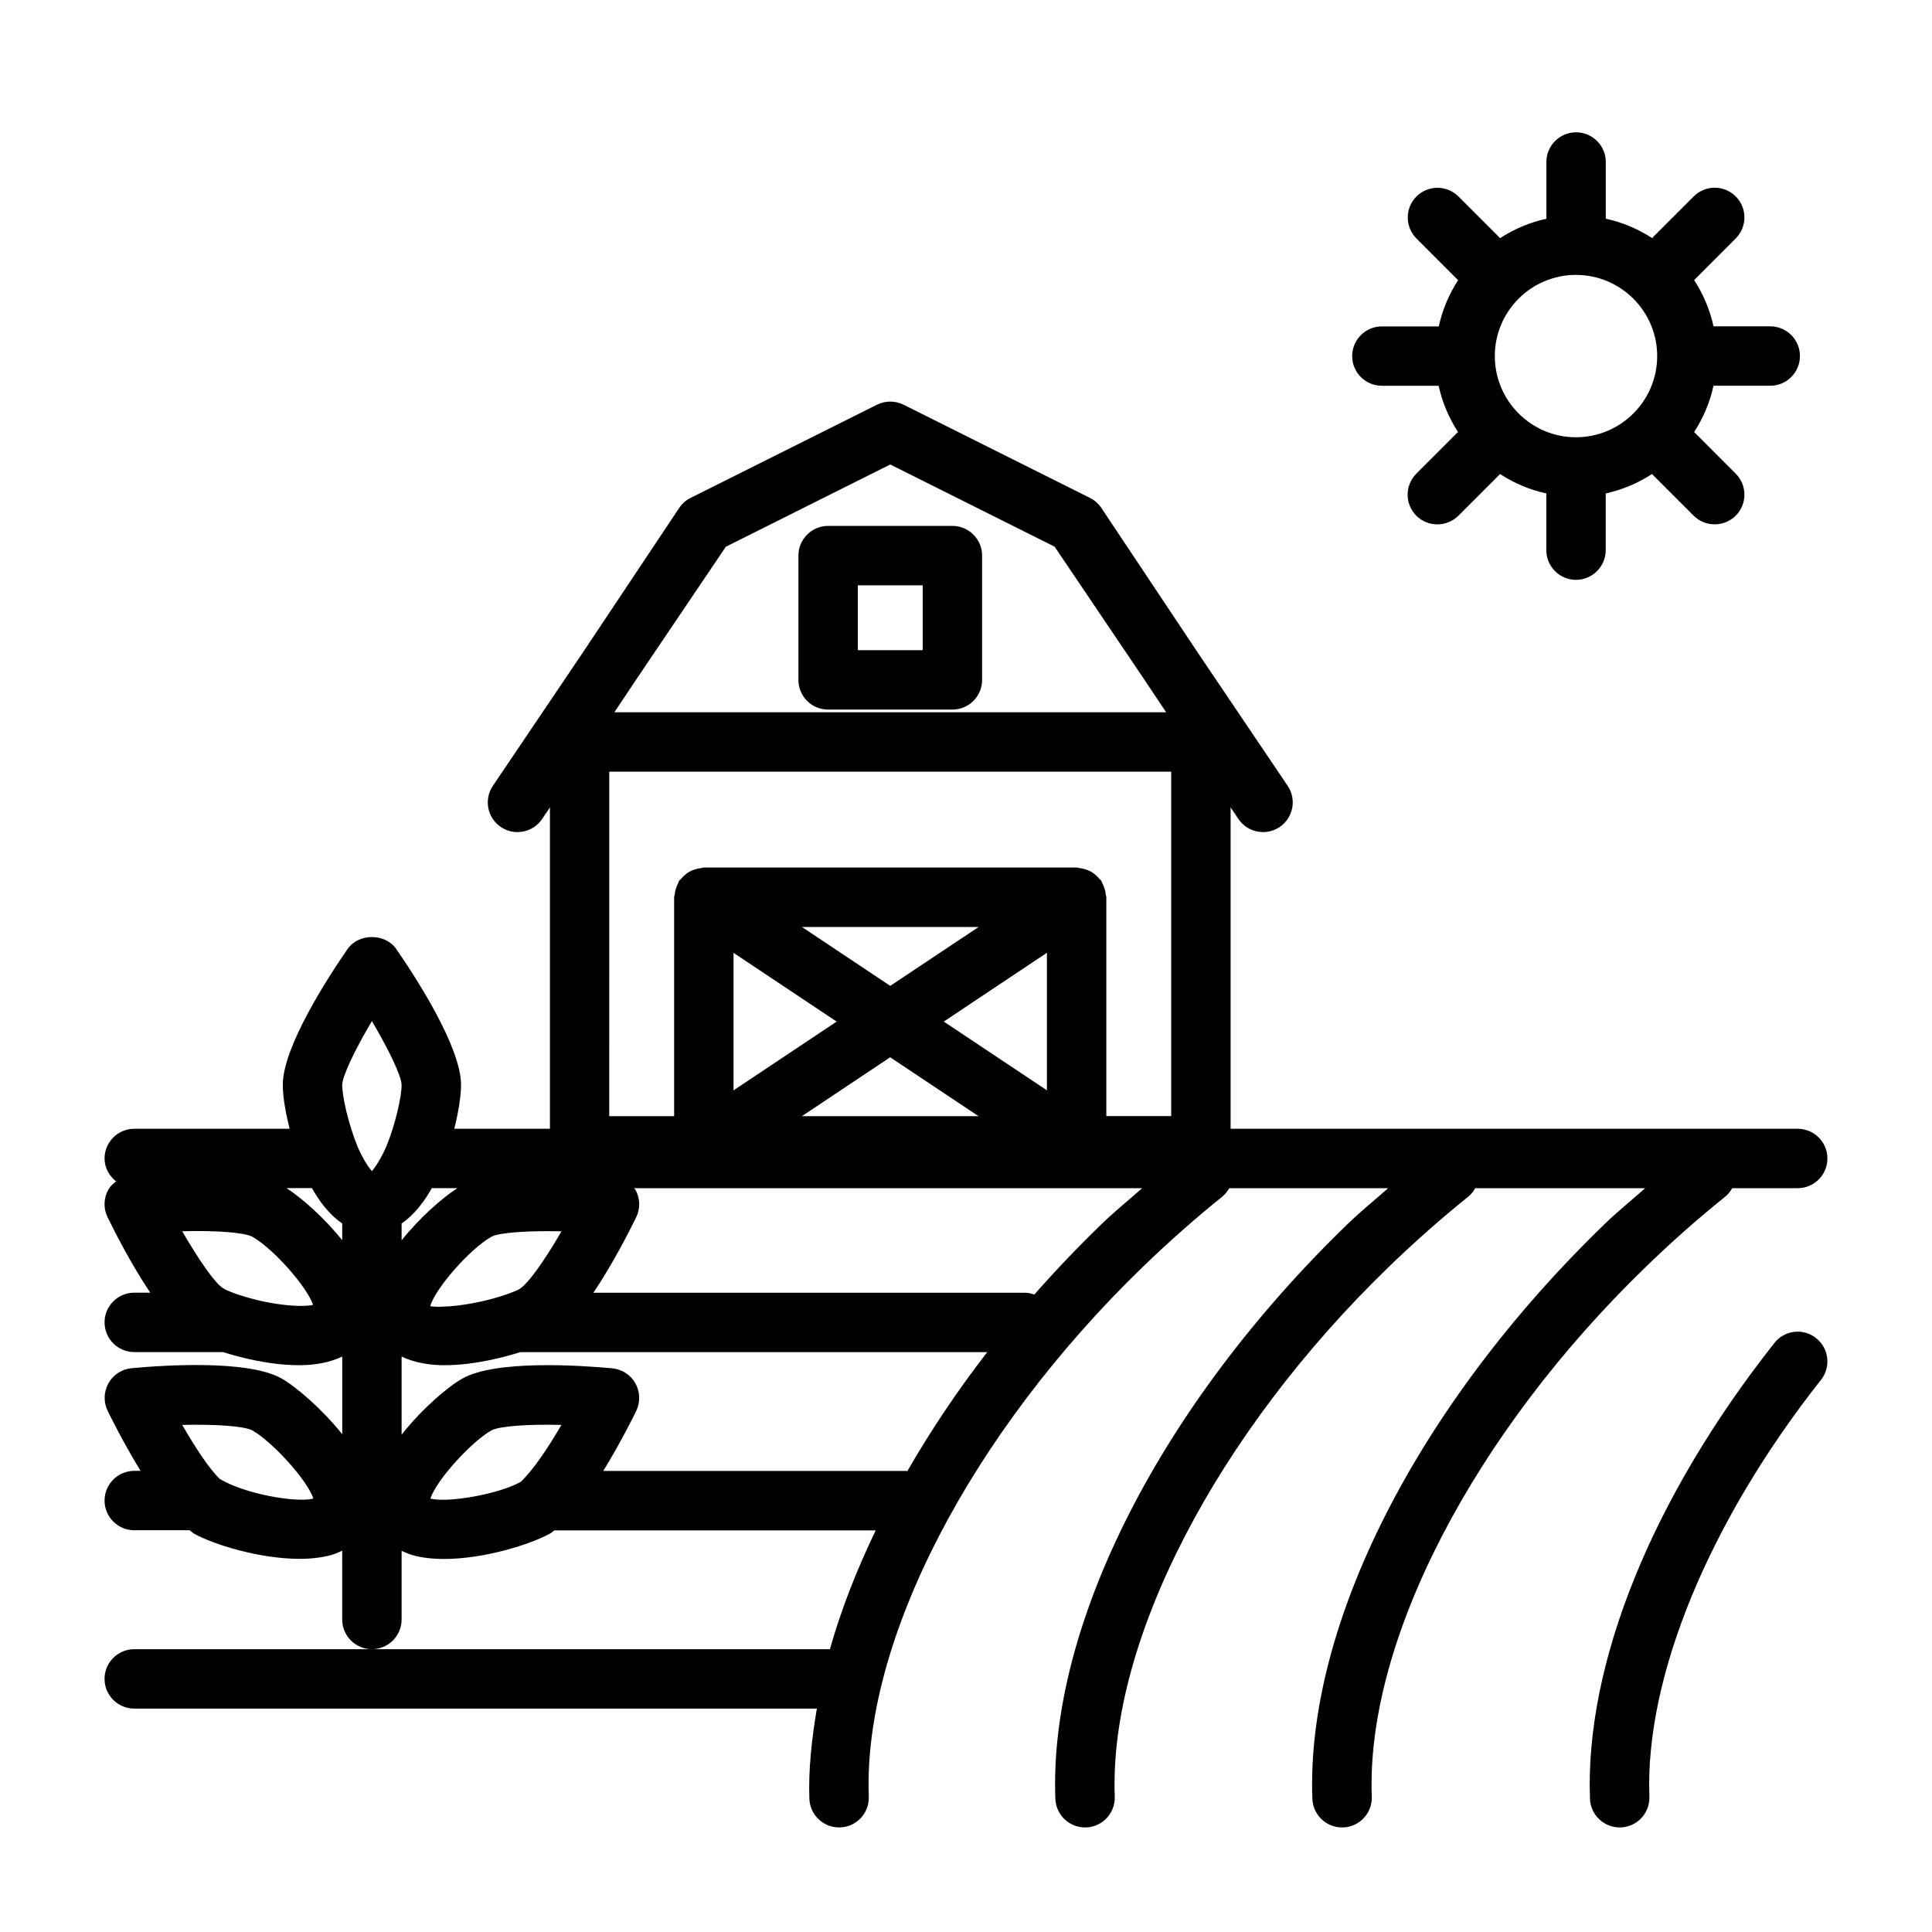 <?xml version="1.0" encoding="UTF-8"?>
<!-- The Best Svg Icon site in the world: iconSvg.co, Visit us! https://iconsvg.co -->
<svg fill="#000000" width="800px" height="800px" version="1.1" viewBox="144 144 512 512" xmlns="http://www.w3.org/2000/svg">
 <g>
  <path d="m601.19 461.13c0.789-0.629 1.387-1.418 1.875-2.25h17.348c4.344 0 7.871-3.527 7.871-7.871s-3.527-7.871-7.871-7.871h-150.29v-85.16l2.078 3.07c1.527 2.25 4 3.465 6.519 3.465 1.527 0 3.055-0.441 4.394-1.34 3.606-2.441 4.566-7.32 2.125-10.926l-24.074-35.676-25.285-37.941c-0.754-1.133-1.793-2.062-3.023-2.676l-49.406-24.703c-2.219-1.102-4.832-1.102-7.039 0l-49.406 24.703c-1.227 0.613-2.281 1.543-3.023 2.676l-25.285 37.941-24.074 35.676c-2.441 3.606-1.496 8.5 2.125 10.926 1.34 0.914 2.883 1.34 4.394 1.34 2.519 0 4.992-1.211 6.519-3.465l2.078-3.07v85.16h-25.348c1.09-4.394 1.785-8.582 1.785-11.652 0-10.027-11.98-28.48-17.145-35.961-2.93-4.266-10.027-4.266-12.941 0-5.168 7.477-17.148 25.93-17.148 35.961 0 3.055 0.691 7.227 1.812 11.652l-41.172-0.004c-4.344 0-7.871 3.527-7.871 7.871 0 2.504 1.242 4.629 3.055 6.078-0.77 0.613-1.543 1.273-2.047 2.172-1.273 2.25-1.355 4.992-0.219 7.305 2.25 4.629 6.519 12.863 11.32 20.012h-4.238c-4.344 0-7.871 3.527-7.871 7.871s3.527 7.871 7.871 7.871h23.523c3.242 1.039 11.668 3.481 20.199 3.481 4.078 0 8.047-0.691 11.398-2.297v20.578c-5.496-6.816-12.297-12.625-16.121-14.785-8.785-4.93-30.684-3.543-39.691-2.707-2.566 0.234-4.863 1.715-6.141 3.969-1.258 2.25-1.355 4.977-0.234 7.305 0.629 1.289 4.219 8.582 8.738 15.934h-1.672c-4.344 0-7.871 3.527-7.871 7.871s3.527 7.871 7.871 7.871h14.688c0.395 0.27 0.707 0.613 1.133 0.883 5.148 2.898 17.398 6.691 27.992 6.691 3.008 0 5.887-0.316 8.422-1.023 1.086-0.316 1.984-0.707 2.867-1.133l0.004 18.23c0 4.344 3.527 7.871 7.871 7.871s7.871-3.527 7.871-7.871v-18.199c0.883 0.41 1.777 0.82 2.867 1.133 2.535 0.723 5.398 1.023 8.406 1.023 10.598 0 22.906-3.84 28.246-6.832 0.332-0.203 0.613-0.52 0.945-0.738h85.176c-5.117 10.629-9.227 21.176-12.137 31.488l-121.38-0.004h-62.977c-4.344 0-7.871 3.527-7.871 7.871s3.527 7.871 7.871 7.871h180.9c-1.387 8.219-2.266 16.281-1.984 23.914 0.172 4.25 3.652 7.574 7.871 7.574h0.301c4.344-0.156 7.731-3.824 7.574-8.172-1.574-41.109 26.969-96.227 72.691-140.45 6.723-6.504 13.777-12.738 20.973-18.531 0.789-0.629 1.387-1.418 1.875-2.25h42.098c-3.574 3.164-7.273 6.141-10.707 9.461-49.531 47.91-79.223 106.29-77.492 152.37 0.172 4.25 3.652 7.574 7.871 7.574h0.301c4.344-0.156 7.731-3.824 7.574-8.172-1.574-41.109 26.969-96.227 72.691-140.45 6.723-6.504 13.777-12.738 20.973-18.531 0.789-0.629 1.387-1.418 1.875-2.25h45.027c-3.574 3.164-7.273 6.141-10.707 9.461-49.531 47.91-79.223 106.29-77.492 152.37 0.172 4.25 3.652 7.574 7.871 7.574h0.301c4.344-0.156 7.731-3.824 7.574-8.172-1.574-41.109 26.969-96.227 72.691-140.45 6.711-6.516 13.766-12.75 20.961-18.527zm-319.52 24.465c-0.789 0.488-1.859 0.836-3.434 1.434-9.055 3.117-18.012 3.606-20.215 3.117 1.258-4.582 10.438-15.145 16.23-18.406 2.125-1.117 9.699-1.621 18.547-1.434-4.422 7.672-8.848 13.922-11.129 15.289zm-46.98-17.363v4.441c-4.832-6.031-10.691-11.164-14.77-13.809h6.754c1.781 3.211 4.441 6.926 8.016 9.367zm15.742 4.453v-4.457c3.543-2.426 6.188-6.109 7.996-9.352h6.785c-4.074 2.633-9.934 7.766-14.781 13.809zm55.027-124.19h148.92v91.285h-17.191v-58c0-0.25-0.125-0.457-0.141-0.691-0.047-0.535-0.156-1.023-0.316-1.543-0.156-0.52-0.348-0.992-0.598-1.465-0.109-0.203-0.125-0.457-0.27-0.66-0.141-0.219-0.363-0.332-0.52-0.52-0.348-0.441-0.723-0.805-1.164-1.164-0.379-0.316-0.754-0.566-1.18-0.805-0.441-0.234-0.898-0.41-1.402-0.566-0.52-0.156-1.008-0.27-1.543-0.316-0.25-0.031-0.473-0.141-0.738-0.141h-98.793c-0.27 0-0.504 0.125-0.77 0.156-0.52 0.047-0.992 0.156-1.496 0.301-0.504 0.156-0.977 0.332-1.434 0.582-0.426 0.219-0.789 0.488-1.164 0.789-0.441 0.348-0.82 0.723-1.164 1.164-0.156 0.188-0.379 0.301-0.52 0.52-0.141 0.203-0.156 0.441-0.27 0.645-0.25 0.473-0.441 0.945-0.598 1.48-0.156 0.52-0.27 1.008-0.316 1.543-0.016 0.234-0.141 0.457-0.141 0.707v58h-17.195zm88.652 66.234 27.332-18.23v36.449zm9.211 25.066h-46.809l23.395-15.602zm-23.395-34.527-23.395-15.602h46.809zm-14.203 9.461-27.332 18.23v-36.449zm14.203-147.63 43.562 21.789 23.711 35.125 5.84 8.754h-146.23l5.84-8.754 23.711-35.125zm-137.37 147.51c4.519 7.637 7.793 14.484 7.871 16.895 0 3.086-1.59 10.281-4.016 16.262-1.652 3.668-3.004 5.606-3.856 6.598-0.852-0.977-2.156-2.832-3.731-6.312-2.551-6.285-4.141-13.477-4.141-16.562 0.078-2.394 3.336-9.242 7.871-16.879zm-36.023 72.281c-1.227-0.473-2.297-0.805-3.418-1.496-2.062-1.242-6.406-7.43-10.832-15.098 8.863-0.25 16.406 0.316 18.547 1.434 5.668 3.195 14.547 13.336 16.137 18.074-3.16 0.723-11.648 0.109-20.434-2.914zm-4.266 49.059c-2.832-2.66-6.629-8.516-9.98-14.328 8.863-0.219 16.422 0.316 18.547 1.434 5.242 2.945 14.562 13.098 16.215 18.09-4.644 1.164-18.246-1.246-24.781-5.195zm55.781 5.195c1.652-5.008 10.973-15.145 16.199-18.09 2.125-1.117 9.668-1.668 18.531-1.434-3.434 5.902-7.445 11.965-10.801 15.098-5.731 3.231-19.238 5.621-23.93 4.426zm126.2-7.32h-80.387c4.535-7.367 8.141-14.641 8.754-15.934 1.117-2.332 1.023-5.055-0.234-7.305-1.273-2.25-3.574-3.731-6.141-3.969-9.004-0.82-30.938-2.219-39.691 2.707-3.84 2.156-10.645 7.949-16.121 14.879v-20.688c3.32 1.574 7.242 2.281 11.32 2.281 8.031 0 16.105-2.188 20.152-3.465h123.73c-8.047 10.375-15.051 20.926-21.176 31.535-0.07 0.004-0.133-0.043-0.211-0.043zm51.734-65.48c-6.297 6.078-12.25 12.344-17.871 18.719-0.77-0.234-1.539-0.473-2.375-0.473h-114.49c4.848-7.18 9.102-15.398 11.352-20.012 1.133-2.312 1.055-5.055-0.219-7.305-0.094-0.156-0.25-0.234-0.363-0.379h134.66c-3.559 3.152-7.258 6.125-10.691 9.449z"/>
  <path d="m614.23 499.91c-32.402 40.996-50.207 85.02-48.871 120.8 0.172 4.25 3.652 7.574 7.871 7.574h0.301c4.344-0.156 7.731-3.824 7.574-8.172-1.195-31.613 15.809-72.895 45.484-110.45 2.691-3.418 2.109-8.359-1.309-11.051-3.367-2.695-8.355-2.144-11.051 1.289z"/>
  <path d="m510.21 246.23h15.051c0.961 4.441 2.738 8.566 5.117 12.25l-11.035 11.051c-3.07 3.07-3.07 8.062 0 11.133 1.543 1.543 3.559 2.297 5.574 2.297 2.016 0 4.031-0.77 5.574-2.297l11.035-11.035c3.699 2.394 7.824 4.172 12.266 5.133l-0.004 15.031c0 4.344 3.527 7.871 7.871 7.871s7.871-3.527 7.871-7.871l0.004-15.035c4.441-0.961 8.566-2.738 12.266-5.133l11.035 11.035c1.543 1.543 3.559 2.297 5.574 2.297s4.031-0.77 5.574-2.297c3.07-3.07 3.07-8.062 0-11.133l-11.02-11.035c2.394-3.699 4.172-7.824 5.133-12.266h15.035c4.344 0 7.871-3.527 7.871-7.871s-3.527-7.871-7.871-7.871h-15.035c-0.961-4.441-2.738-8.566-5.133-12.266l11.02-11.035c3.07-3.07 3.07-8.062 0-11.133-3.07-3.07-8.062-3.07-11.133 0l-11.035 11.035c-3.699-2.394-7.824-4.172-12.266-5.133v-15.016c0-4.344-3.527-7.871-7.871-7.871s-7.871 3.527-7.871 7.871v15.035c-4.441 0.961-8.566 2.738-12.266 5.133l-11.035-11.035c-3.07-3.07-8.062-3.07-11.133 0-3.07 3.07-3.07 8.062 0 11.133l11.035 11.051c-2.394 3.699-4.156 7.824-5.117 12.25h-15.082c-4.344 0-7.871 3.527-7.871 7.871s3.527 7.856 7.871 7.856zm51.438-29.379c11.871 0 21.523 9.652 21.523 21.523-0.004 11.871-9.656 21.504-21.523 21.504-11.855 0-21.508-9.652-21.508-21.523 0-11.867 9.652-21.504 21.508-21.504z"/>
  <path d="m363.46 332.05h32.938c4.344 0 7.871-3.527 7.871-7.871v-32.938c0-4.344-3.527-7.871-7.871-7.871h-32.938c-4.344 0-7.871 3.527-7.871 7.871v32.938c0 4.344 3.508 7.871 7.871 7.871zm7.871-32.938h17.191v17.191h-17.191z"/>
 </g>
</svg>